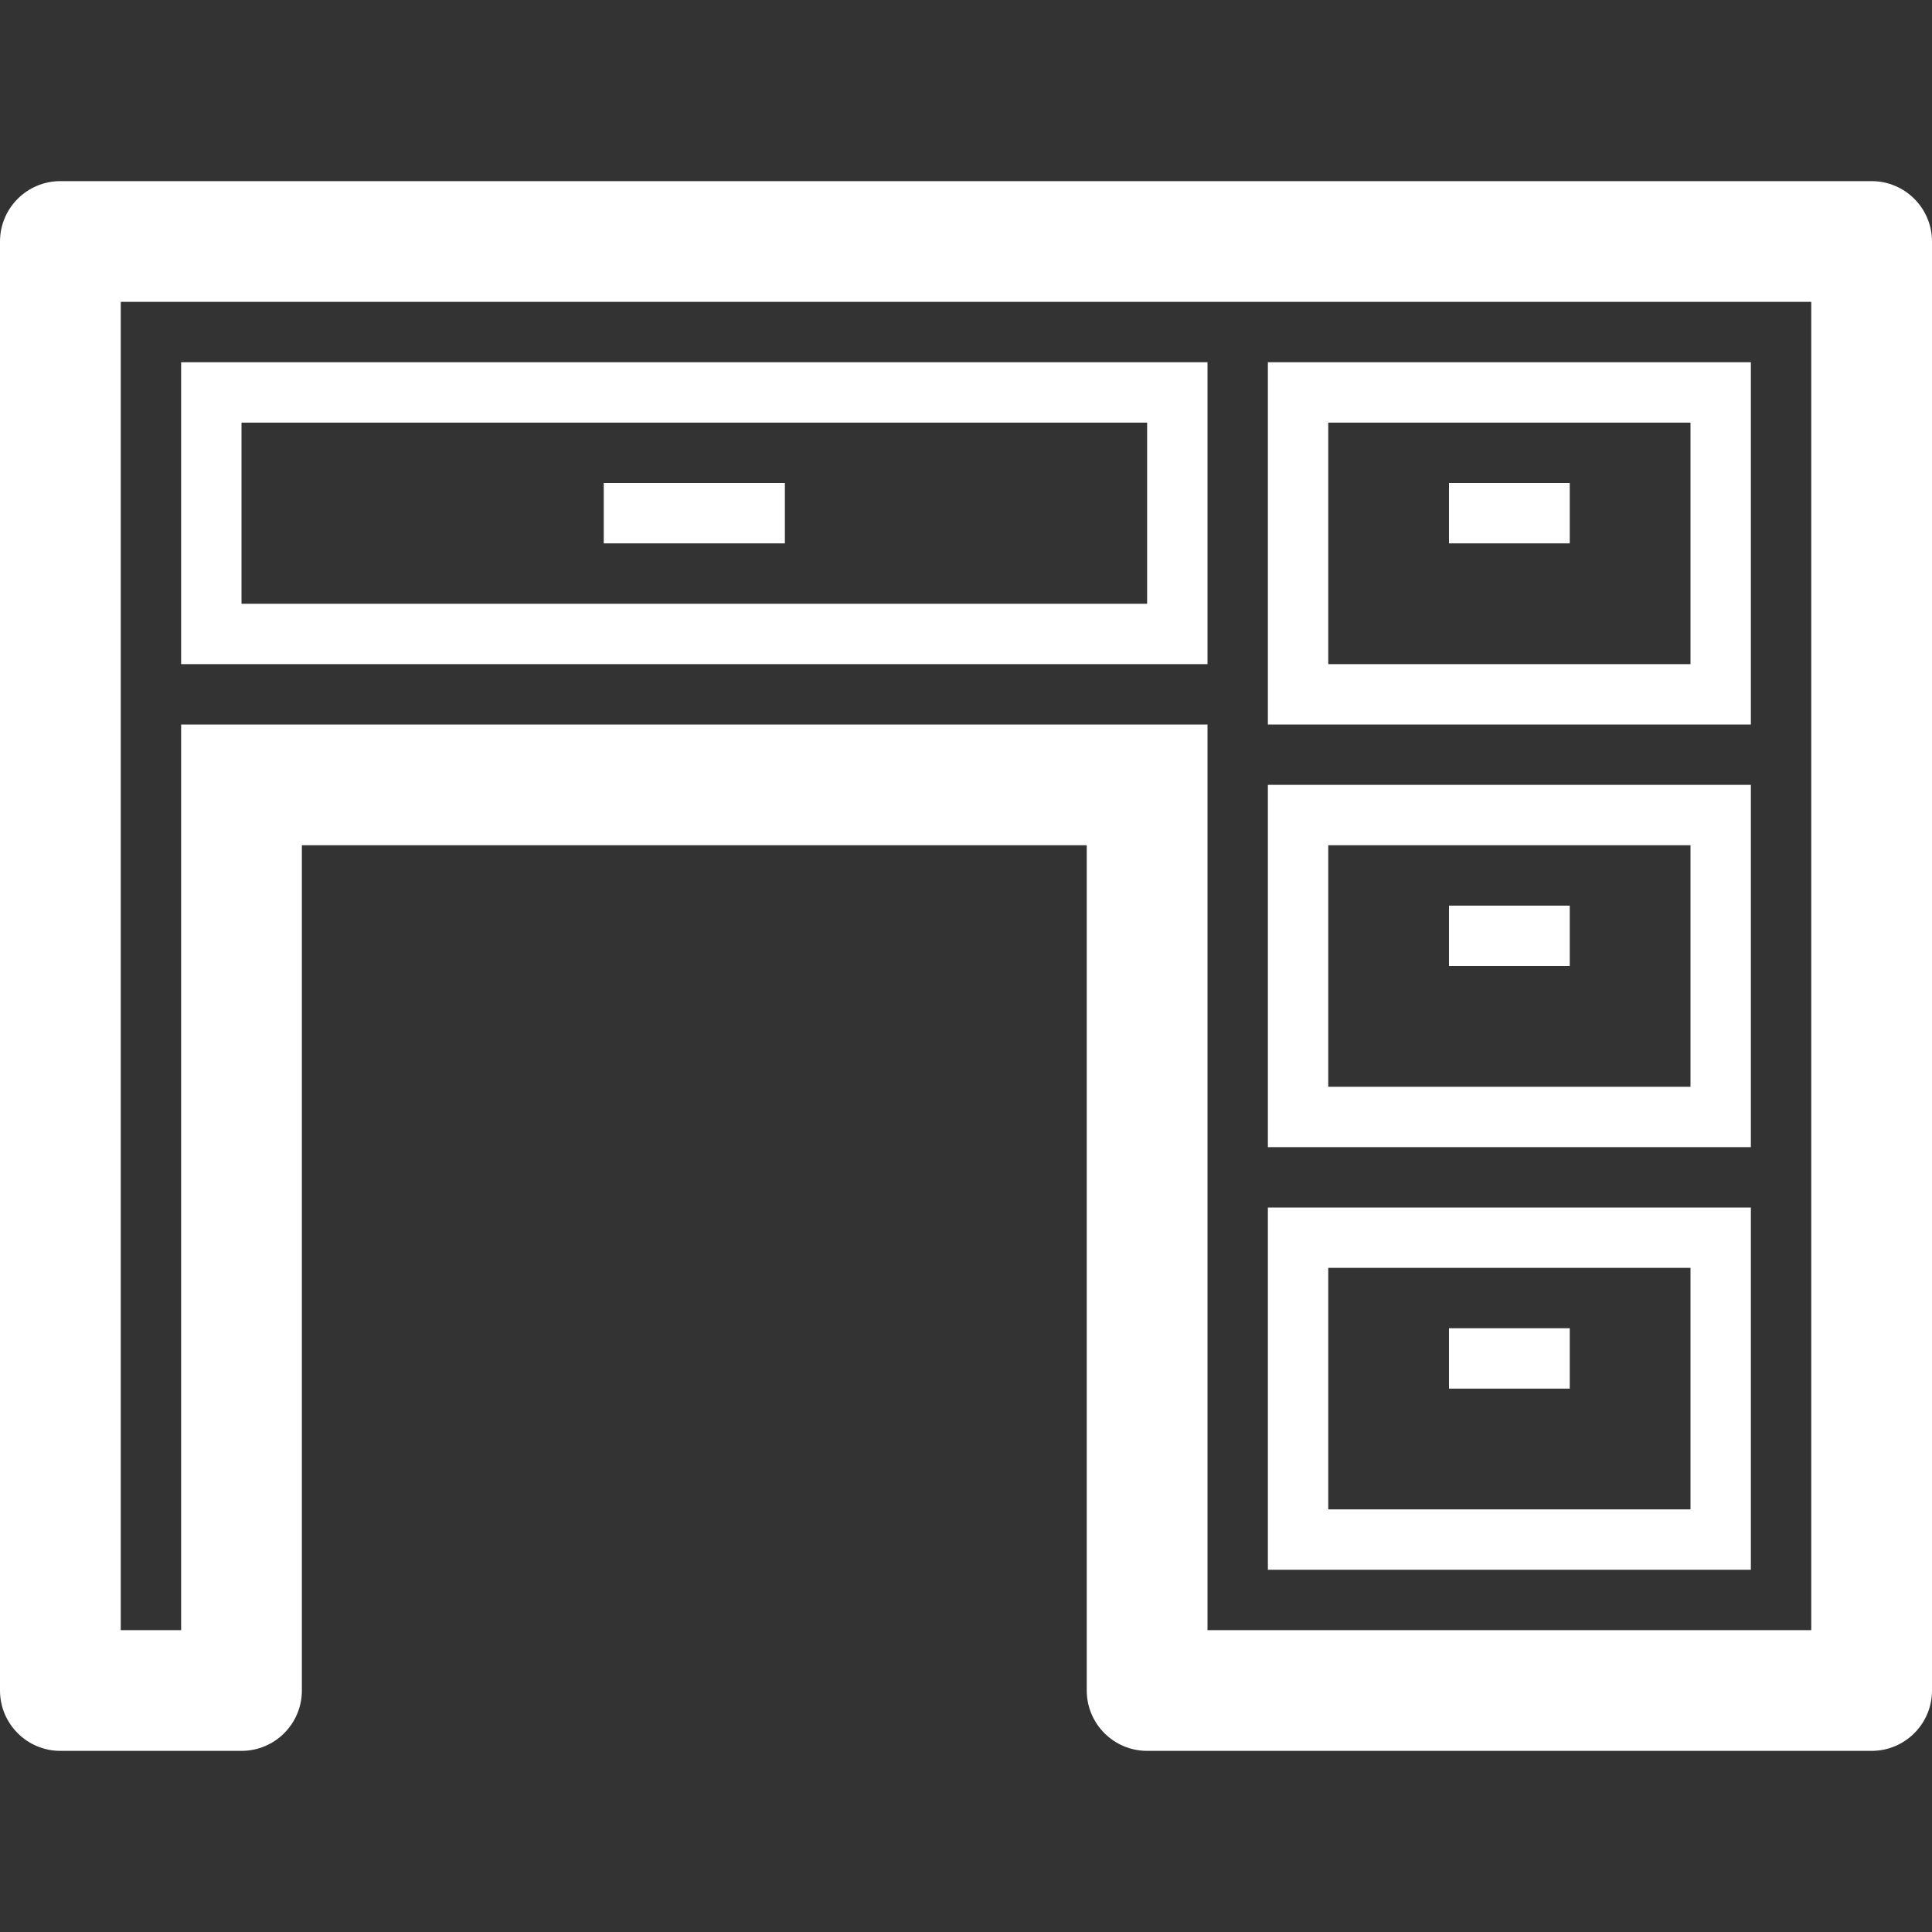 <?xml version="1.0" encoding="utf-8"?><!-- Uploaded to: SVG Repo, www.svgrepo.com, Generator: SVG Repo Mixer Tools -->
<svg version="1.1" id="Uploaded to svgrepo.com" xmlns="http://www.w3.org/2000/svg" xmlns:xlink="http://www.w3.org/1999/xlink" 
	 width="25px" height="25px" viewBox="0 0 32 32" xml:space="preserve">
<rect x="0" y="0" width="32" height="32" fill="#333333" stroke="none"/>
<style type="text/css">
	.blueprint_een{fill:#fff;}
</style>
<path class="blueprint_een" d="M20,6H3v5h17V6z M19,10H4V7h15V10z M29,6h-8v6h8V6z M28,11h-6V7h6V11z M29,13h-8v6h8V13z M28,18h-6
	v-4h6V18z M29,20h-8v6h8V20z M28,25h-6v-4h6V25z M13,9h-3V8h3V9z M26,9h-2V8h2V9z M26,16h-2v-1h2V16z M26,23h-2v-1h2V23z M31,3H1
	C0.448,3,0,3.448,0,4v24c0,0.552,0.448,1,1,1h3c0.552,0,1-0.448,1-1V14h13v14c0,0.552,0.448,1,1,1h12c0.552,0,1-0.448,1-1V4
	C32,3.448,31.552,3,31,3z M30,27H20V13v-1H3v15H2V5h28V27z"/>
</svg>